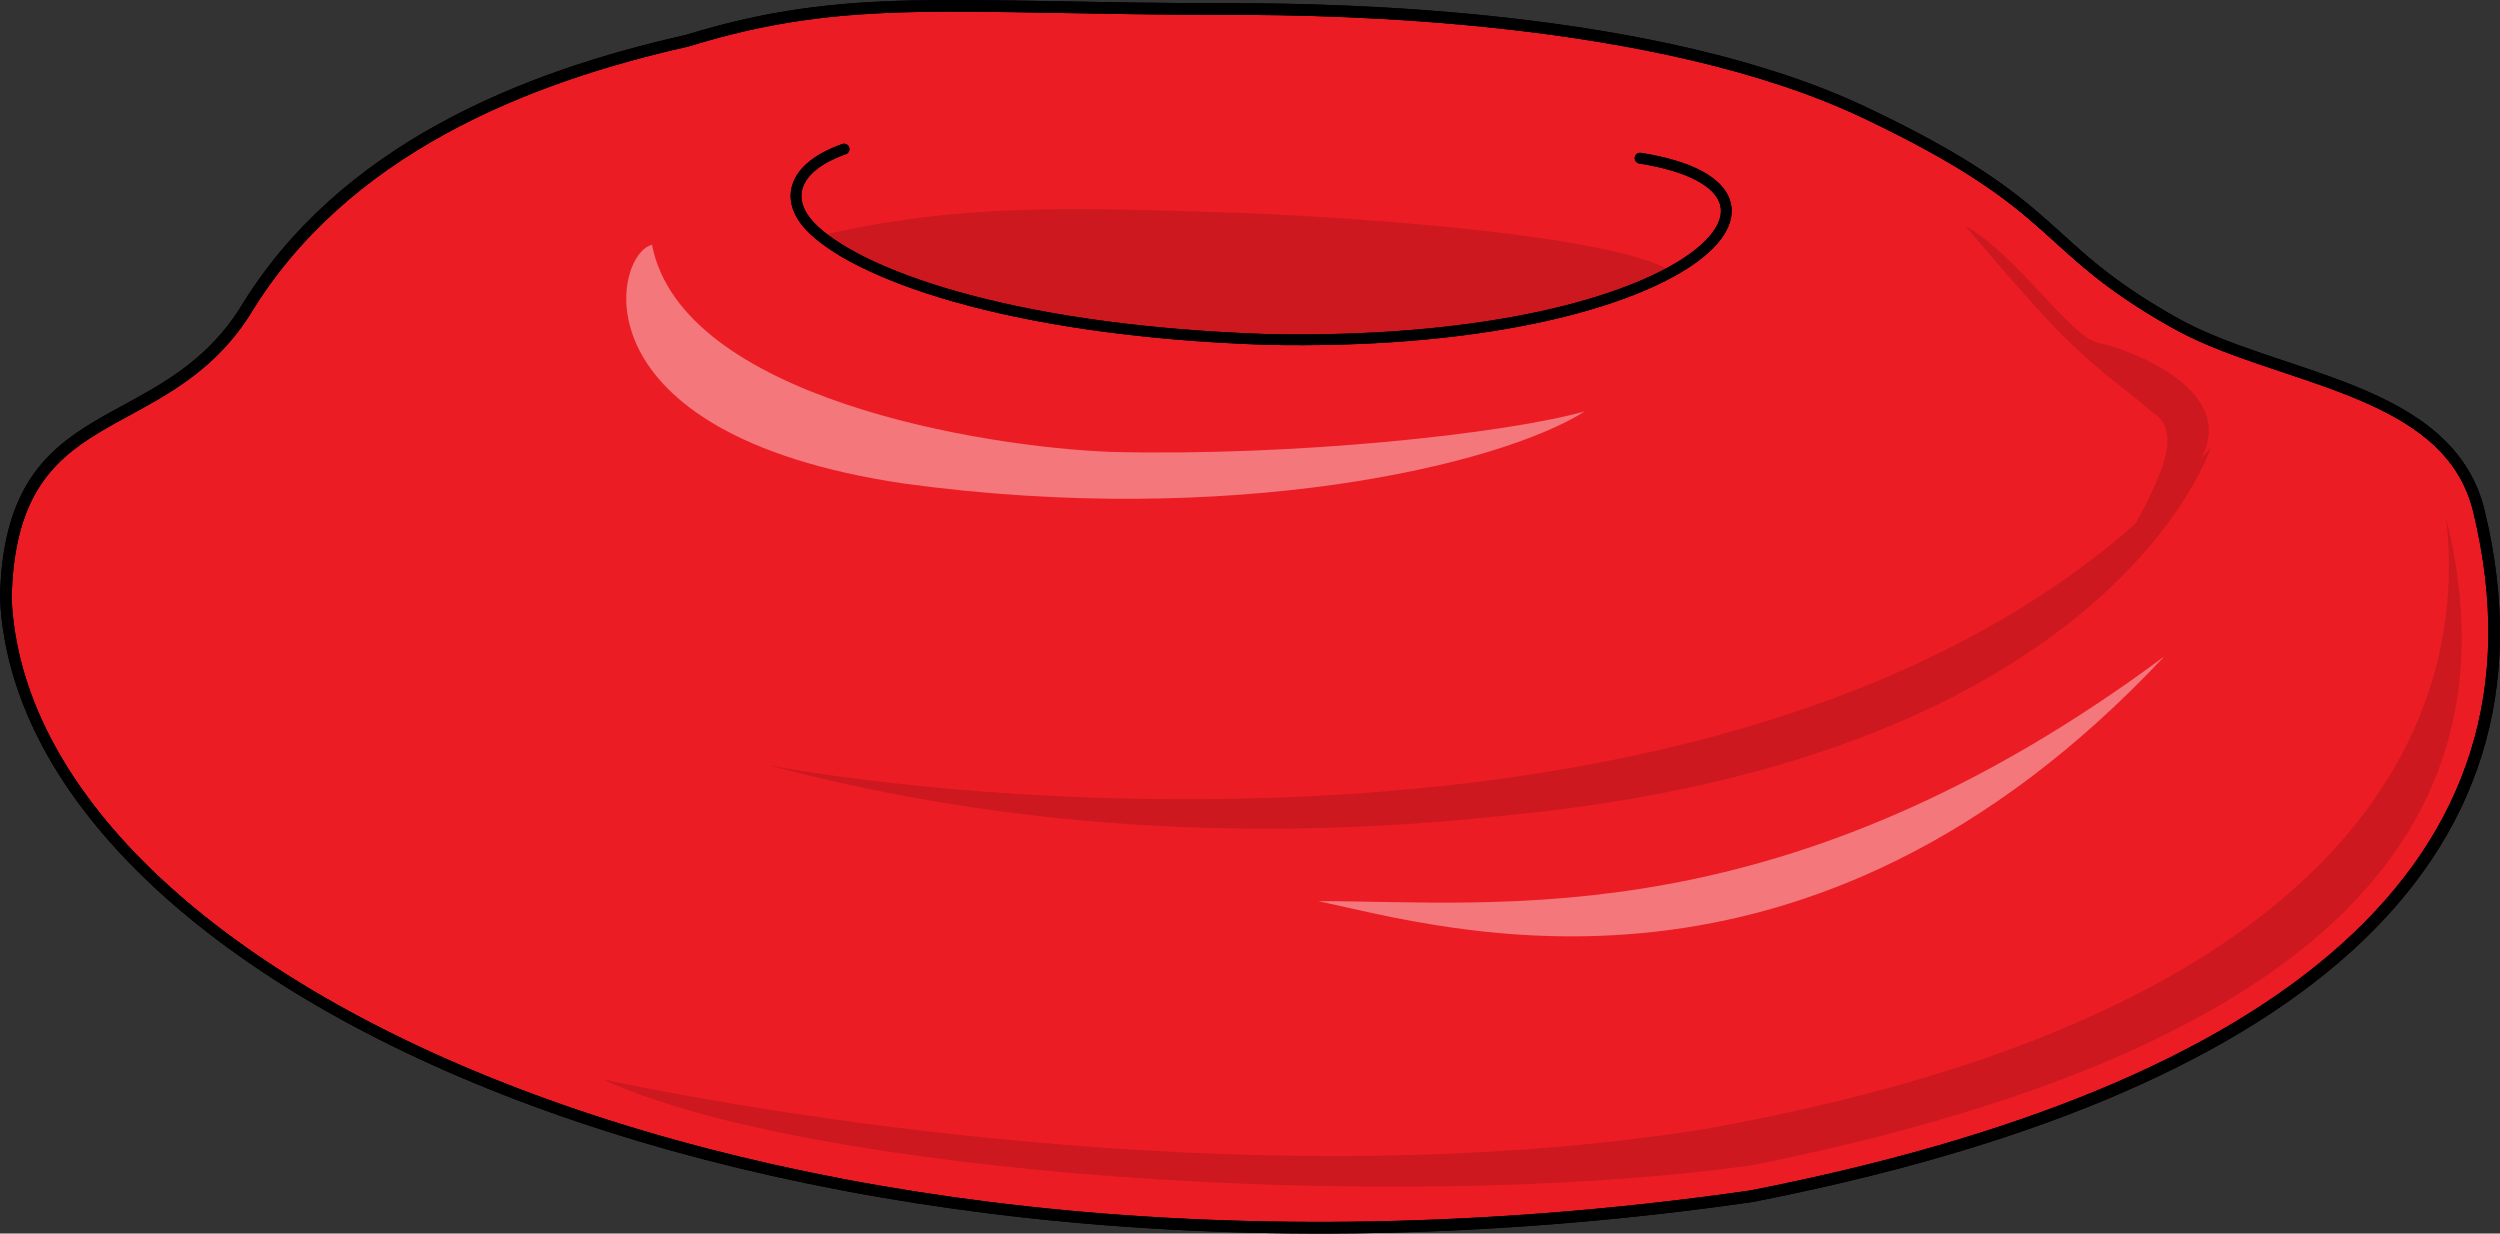 <?xml version="1.0" encoding="utf-8"?>
<!-- Generator: Adobe Illustrator 16.0.0, SVG Export Plug-In . SVG Version: 6.00 Build 0)  -->
<!DOCTYPE svg PUBLIC "-//W3C//DTD SVG 1.1//EN" "http://www.w3.org/Graphics/SVG/1.1/DTD/svg11.dtd">
<svg version="1.1" id="Layer_1" xmlns="http://www.w3.org/2000/svg" xmlns:xlink="http://www.w3.org/1999/xlink" x="0px" y="0px"
	 width="173.427px" height="85.572px" viewBox="0 0 173.427 85.572" enable-background="new 0 0 173.427 85.572"
	 xml:space="preserve">
<rect x="0" y="0" width="173.427" height="85.572" fill="#333333" stroke="none"/>
<g>
	<path fill-rule="evenodd" clip-rule="evenodd" fill="#EC1C24" d="M47.624,2.799c-11.222,2.515-23.92,7.545-30.712,18.861
		C11.006,30.775,0.67,27.318,0.375,41.463C1.556,68.182,53.53,92.701,121.451,82.957c36.913-7.23,56.404-22.947,50.498-47.467
		c-2.067-8.801-14.175-9.115-21.263-13.203c-9.449-5.344-7.383-7.857-21.262-14.459c-14.471-6.916-36.914-7.23-44.001-7.23
		C65.934,0.598,58.846-0.659,47.624,2.799L47.624,2.799z"/>
	<path fill-rule="evenodd" clip-rule="evenodd" fill="#CD181F" d="M118.274,78.32c52.87-9.445,52.279-35.26,51.394-42.5
		c5.907,23.611-12.11,37.777-48.145,45.018c-25.106,3.463-65.571,0.629-79.748-5.98C55.066,77.689,88.738,83.041,118.274,78.32
		L118.274,78.32z"/>
	<path opacity="0.4" fill-rule="evenodd" clip-rule="evenodd" fill="#FFFFFF" d="M45.229,16.98
		c-2.659,0.625-5.613,13.121,17.433,16.557c22.751,3.123,41.364-1.25,47.273-4.998c-5.613,1.563-20.091,3.123-32.796,2.811
		C68.274,31.037,47.297,27.602,45.229,16.98L45.229,16.98z"/>
	<path opacity="0.4" fill-rule="evenodd" clip-rule="evenodd" fill="#FFFFFF" d="M150.135,45.541
		c-24.77,26.4-49.833,18.857-58.68,16.971C104.135,62.512,123.892,65.027,150.135,45.541L150.135,45.541z"/>
	<path fill-rule="evenodd" clip-rule="evenodd" fill="#CD181F" d="M84.91,14.729c-10.342-0.314-18.319-0.627-27.775,1.566
		c3.842,3.137,13.888,6.586,30.729,7.213c13.593,0.313,23.343-1.881,28.07-4.703C111.798,16.295,94.069,15.041,84.91,14.729
		L84.91,14.729z"/>
	<path fill-rule="evenodd" clip-rule="evenodd" fill="#CD181F" d="M153.375,31.021c0,0-6.79,21.43-48.712,25.527
		c-20.074,2.205-37.197,0.314-51.368-3.467C66.58,55.604,126.806,62.221,153.375,31.021L153.375,31.021z"/>
	<path fill-rule="evenodd" clip-rule="evenodd" fill="#CD181F" d="M136.335,15.66c3.809,2.199,7.323,7.854,9.374,8.168
		c1.758,0.314,10.546,3.455,6.445,8.795c-4.395,4.398-4.395,4.398-4.395,4.398c2.637-4.713,3.516-7.225,1.465-8.482
		c-1.758-1.57-2.93-2.197-5.566-4.711C141.315,21.629,136.335,15.66,136.335,15.66L136.335,15.66z"/>
	
		<path fill="none" stroke="#000000" stroke-width="0.75" stroke-linecap="round" stroke-linejoin="round" stroke-miterlimit="10" d="
		M47.685,2.859c-11.222,2.514-23.92,7.543-30.712,18.859C11.066,30.836,0.73,27.377,0.435,41.523
		c1.181,26.719,53.156,51.238,121.076,41.492c36.914-7.229,56.404-22.947,50.498-47.465c-2.067-8.803-14.175-9.117-21.262-13.203
		c-9.45-5.344-7.383-7.857-21.263-14.459c-14.47-6.916-36.913-7.23-44.001-7.23C65.993,0.658,58.906-0.6,47.685,2.859L47.685,2.859z
		"/>
	
		<path fill="none" stroke="#000000" stroke-width="0.75" stroke-linecap="round" stroke-linejoin="round" stroke-miterlimit="10" d="
		M47.624,2.799c-11.222,2.515-23.92,7.545-30.712,18.861C11.006,30.775,0.67,27.318,0.375,41.463
		C1.556,68.182,53.53,92.701,121.451,82.957c36.913-7.23,56.404-22.947,50.498-47.467c-2.067-8.801-14.175-9.115-21.263-13.203
		c-9.449-5.344-7.383-7.857-21.262-14.459c-14.471-6.916-36.914-7.23-44.001-7.23C65.934,0.598,58.846-0.659,47.624,2.799
		L47.624,2.799z M58.551,10.344c-3.544,1.256-4.135,3.457-2.362,5.344c2.953,3.143,13.289,7.229,31.598,7.857
		c28.94,0.629,39.866-10.373,25.987-12.573"/>
	
		<path fill="none" stroke="#000000" stroke-width="0.75" stroke-linecap="round" stroke-linejoin="round" stroke-miterlimit="10" d="
		M47.685,2.859c-11.222,2.514-23.92,7.543-30.712,18.859C11.066,30.836,0.73,27.377,0.435,41.523
		c1.181,26.719,53.156,51.238,121.076,41.492c36.914-7.229,56.404-22.947,50.498-47.465c-2.067-8.803-14.175-9.117-21.262-13.203
		c-9.45-5.344-7.383-7.857-21.263-14.459c-14.47-6.916-36.913-7.23-44.001-7.23C65.993,0.658,58.906-0.6,47.685,2.859L47.685,2.859z
		"/>
	
		<path fill="none" stroke="#000000" stroke-width="0.75" stroke-linecap="round" stroke-linejoin="round" stroke-miterlimit="10" d="
		M47.624,2.799c-11.222,2.515-23.92,7.545-30.712,18.861C11.006,30.775,0.67,27.318,0.375,41.463
		C1.556,68.182,53.53,92.701,121.451,82.957c36.913-7.23,56.404-22.947,50.498-47.467c-2.067-8.801-14.175-9.115-21.263-13.203
		c-9.449-5.344-7.383-7.857-21.262-14.459c-14.471-6.916-36.914-7.23-44.001-7.23C65.934,0.598,58.846-0.659,47.624,2.799
		L47.624,2.799z M58.551,10.344c-3.544,1.256-4.135,3.457-2.362,5.344c2.953,3.143,13.289,7.229,31.598,7.857
		c28.94,0.629,39.866-10.373,25.987-12.573"/>
</g>
</svg>
